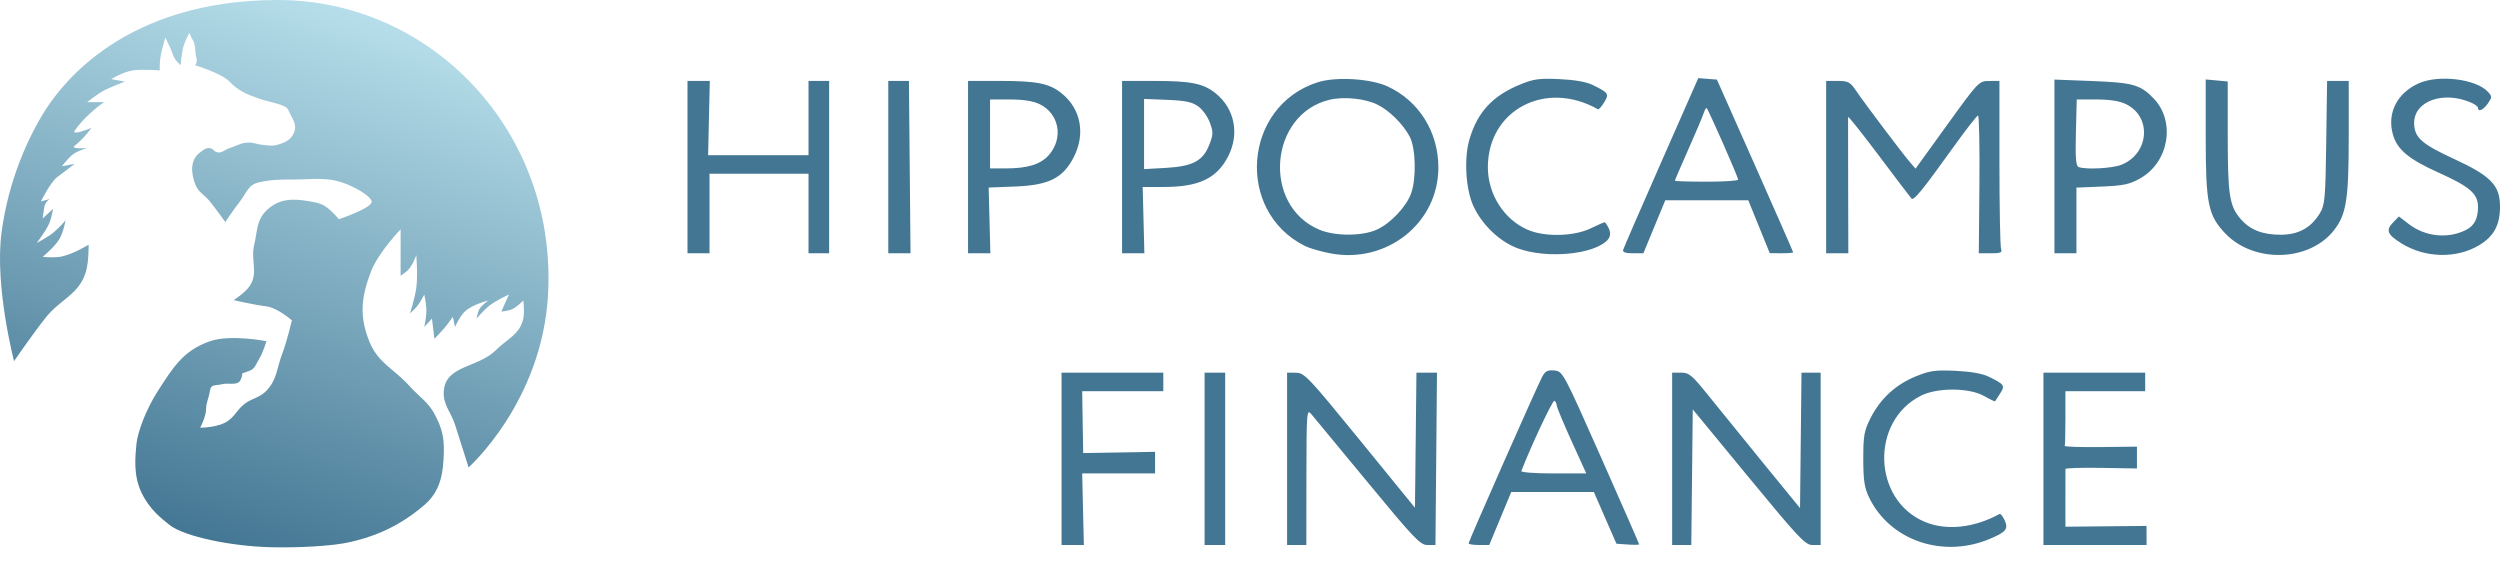 <?xml version="1.0" encoding="UTF-8"?> <svg xmlns="http://www.w3.org/2000/svg" width="160" height="36" viewBox="0 0 160 36" fill="none"> <path d="M10.849 33.595C10.342 33.188 9.562 32.608 9.042 31.498C8.521 30.389 8.661 29.201 8.729 28.442C8.798 27.684 9.329 26.222 10.113 25.007C11.085 23.5 11.742 22.425 13.436 21.839C14.77 21.378 17.05 21.839 17.05 21.839C17.05 21.839 16.835 22.569 16.582 22.977C16.379 23.303 16.32 23.612 15.957 23.735C15.734 23.811 15.511 23.892 15.511 23.892C15.511 23.892 15.498 24.174 15.355 24.382C15.147 24.683 14.594 24.492 14.239 24.583C13.799 24.696 13.501 24.557 13.436 25.007C13.369 25.475 13.191 25.765 13.191 26.167C13.191 26.659 12.812 27.372 12.812 27.372C12.812 27.372 13.964 27.376 14.574 26.948C15.001 26.648 15.132 26.324 15.511 25.966C16.026 25.48 16.561 25.519 17.05 25.007C17.737 24.287 17.701 23.595 18.054 22.665C18.386 21.789 18.679 20.501 18.679 20.501C18.679 20.501 17.764 19.698 17.05 19.608C16.223 19.505 14.953 19.207 14.953 19.207C14.953 19.207 15.657 18.76 15.957 18.337C16.567 17.479 16.021 16.683 16.269 15.66C16.483 14.779 16.402 14.108 17.05 13.474C17.851 12.69 18.759 12.691 19.861 12.894C20.248 12.965 20.488 12.994 20.82 13.206C21.243 13.477 21.69 14.031 21.69 14.031C21.69 14.031 23.866 13.295 23.787 12.894C23.726 12.582 22.961 12.104 22.226 11.801C20.988 11.291 20.151 11.489 18.812 11.489C17.92 11.489 17.385 11.489 16.582 11.667C15.87 11.825 15.804 12.32 15.355 12.894C14.966 13.39 14.418 14.21 14.418 14.21C14.418 14.21 13.838 13.394 13.436 12.894C13.084 12.456 12.698 12.327 12.499 11.801C12.213 11.043 12.16 10.231 12.812 9.748C13.025 9.59 13.173 9.451 13.436 9.481C13.646 9.505 13.698 9.709 13.905 9.748C14.221 9.809 14.378 9.579 14.685 9.481C15.177 9.324 15.441 9.118 15.957 9.124C16.258 9.127 16.416 9.227 16.715 9.258C17.131 9.3 17.386 9.377 17.786 9.258C18.264 9.115 18.616 8.957 18.812 8.499C19.05 7.946 18.671 7.558 18.433 7.005C18.299 6.692 17.229 6.536 16.582 6.313C15.801 6.044 15.257 5.816 14.685 5.22C14.172 4.685 12.477 4.172 12.477 4.172C12.477 4.172 12.664 4.046 12.566 3.681C12.477 3.346 12.523 2.827 12.343 2.565C12.238 2.413 12.12 2.097 12.12 2.097C12.12 2.097 11.869 2.573 11.763 2.9C11.609 3.378 11.562 4.172 11.562 4.172C11.562 4.172 11.18 3.876 11.049 3.458C10.938 3.101 10.581 2.409 10.581 2.409C10.581 2.409 10.367 3.141 10.291 3.525C10.203 3.969 10.224 4.506 10.224 4.506C10.224 4.506 9.104 4.416 8.506 4.506C7.843 4.606 7.123 5.064 7.123 5.064L7.993 5.22C7.993 5.22 7.145 5.547 6.722 5.755C6.248 5.989 5.584 6.536 5.584 6.536H6.655C6.655 6.536 5.428 7.384 4.781 8.365C4.548 8.719 5.852 8.187 5.852 8.187C5.852 8.187 5.383 8.856 4.759 9.347C4.502 9.549 5.584 9.481 5.584 9.481C5.584 9.481 4.938 9.633 4.58 9.949C4.327 10.173 3.956 10.641 3.956 10.641L4.781 10.485C4.781 10.485 4.112 10.998 3.666 11.332C3.217 11.669 2.617 12.894 2.617 12.894L3.175 12.738C3.175 12.738 2.908 12.899 2.84 13.229C2.8 13.425 2.729 13.987 2.729 13.987L3.398 13.362C3.398 13.362 3.294 13.998 3.108 14.389C2.886 14.853 2.349 15.549 2.349 15.549C2.349 15.549 3.022 15.202 3.398 14.902C3.744 14.625 4.201 14.098 4.201 14.098C4.201 14.098 4.056 14.876 3.799 15.303C3.496 15.808 2.729 16.441 2.729 16.441C2.729 16.441 3.385 16.497 3.799 16.441C4.585 16.334 5.673 15.66 5.673 15.66C5.673 15.66 5.691 16.746 5.495 17.4C5.059 18.855 3.875 19.134 2.929 20.322C2.091 21.376 0.899 23.111 0.899 23.111C0.899 23.111 -0.35 18.337 0.096 14.902C0.542 11.466 1.881 8.633 2.929 7.005C3.978 5.376 7.992 5.44621e-06 17.786 0C27.581 -5.4462e-06 35.655 8.365 35.075 18.85C34.694 25.73 29.989 29.915 29.989 29.915C29.989 29.915 29.465 28.24 29.119 27.171C28.844 26.324 28.328 25.893 28.405 25.007C28.547 23.356 30.575 23.565 31.751 22.397C32.487 21.666 33.273 21.404 33.491 20.389C33.586 19.946 33.491 19.229 33.491 19.229C33.491 19.229 33.101 19.644 32.777 19.787C32.524 19.899 32.086 19.943 32.086 19.943C32.086 19.943 32.233 19.602 32.331 19.385C32.425 19.176 32.576 18.85 32.576 18.85C32.576 18.85 31.72 19.233 31.26 19.608C30.931 19.877 30.502 20.389 30.502 20.389C30.502 20.389 30.559 20.001 30.68 19.787C30.835 19.513 31.26 19.229 31.26 19.229C31.26 19.229 30.211 19.485 29.743 19.943C29.418 20.261 29.119 20.925 29.119 20.925L28.985 20.278C28.985 20.278 28.646 20.752 28.405 21.036C28.182 21.299 27.802 21.683 27.802 21.683L27.646 20.389L27.155 20.925C27.155 20.925 27.278 20.343 27.289 19.943C27.302 19.502 27.155 18.85 27.155 18.85C27.155 18.85 26.909 19.34 26.687 19.608C26.53 19.799 26.241 20.055 26.241 20.055C26.241 20.055 26.555 19.075 26.642 18.426C26.752 17.615 26.642 16.329 26.642 16.329C26.642 16.329 26.418 16.965 26.129 17.266C25.962 17.441 25.639 17.645 25.639 17.645C25.639 17.645 25.639 16.843 25.639 16.329C25.639 15.685 25.639 14.678 25.639 14.678C25.639 14.678 24.201 16.174 23.742 17.378C23.122 19.006 22.983 20.221 23.631 21.839C24.197 23.254 25.227 23.602 26.241 24.739C26.861 25.434 27.39 25.7 27.825 26.524C28.277 27.38 28.427 27.966 28.405 28.933C28.374 30.3 28.194 31.434 27.155 32.324C25.282 33.93 23.564 34.418 22.426 34.688C21.289 34.959 19.02 35.063 17.34 35.023C14.774 34.961 11.763 34.331 10.849 33.595Z" fill="url(#paint0_linear_274_1017)"></path> <path fill-rule="evenodd" clip-rule="evenodd" d="M84.345 5.262C79.568 6.773 79.037 13.509 83.52 15.744C83.811 15.889 84.544 16.102 85.148 16.216C88.75 16.9 92.05 14.279 92.056 10.731C92.06 8.446 90.811 6.451 88.798 5.527C87.709 5.028 85.501 4.896 84.345 5.262ZM97.309 5.4C95.534 6.124 94.577 7.149 94.053 8.888C93.685 10.109 93.798 12.104 94.297 13.186C94.854 14.392 95.969 15.457 97.132 15.892C98.957 16.575 102.003 16.297 102.873 15.369C103.148 15.077 103.097 14.707 102.716 14.222C102.7 14.202 102.301 14.374 101.829 14.604C100.738 15.137 98.86 15.182 97.761 14.701C96.247 14.037 95.223 12.426 95.223 10.706C95.223 7.037 98.923 5.089 102.269 6.996C102.32 7.025 102.498 6.827 102.663 6.557C103.001 6.006 102.957 5.94 101.918 5.431C101.527 5.239 100.768 5.107 99.805 5.063C98.516 5.004 98.162 5.051 97.309 5.4ZM106.313 10.392C105.006 13.357 103.911 15.879 103.879 15.997C103.841 16.142 104.042 16.211 104.499 16.211H105.176L105.876 14.515L106.577 12.819L109.233 12.818L111.89 12.816L112.578 14.511L113.266 16.205L114.014 16.208C114.425 16.21 114.762 16.183 114.762 16.148C114.762 16.114 113.664 13.612 112.322 10.589L109.882 5.093L109.286 5.047L108.689 5L106.313 10.392ZM131.484 10.652L131.484 16.211H132.188H132.892V14.11V12.008L134.529 11.939C135.912 11.881 136.292 11.799 136.977 11.412C138.811 10.376 139.25 7.784 137.841 6.309C136.996 5.424 136.513 5.286 133.904 5.186L131.484 5.093L131.484 10.652ZM141.165 8.75C141.165 13.045 141.316 13.787 142.423 14.945C144.256 16.862 147.8 16.754 149.377 14.733C150.168 13.719 150.319 12.761 150.319 8.734V5.178H149.626H148.934L148.878 9.125C148.827 12.744 148.793 13.12 148.461 13.664C147.903 14.58 147.093 15.023 145.974 15.023C144.797 15.023 144.016 14.718 143.408 14.022C142.685 13.194 142.576 12.495 142.575 8.718L142.574 5.214L141.87 5.149L141.165 5.084V8.75ZM154.807 5.329C153.413 5.95 152.761 7.233 153.144 8.603C153.414 9.571 154.156 10.19 156.088 11.057C158.071 11.948 158.592 12.403 158.592 13.244C158.592 13.987 158.361 14.439 157.844 14.706C156.691 15.301 155.223 15.156 154.169 14.344L153.531 13.853L153.152 14.242C152.674 14.733 152.785 15.008 153.692 15.575C155.206 16.522 157.24 16.565 158.686 15.681C159.62 15.11 160 14.395 160 13.213C160 11.864 159.419 11.262 157.069 10.177C154.989 9.216 154.532 8.813 154.505 7.916C154.463 6.477 156.362 5.781 158.167 6.574C158.401 6.676 158.592 6.824 158.592 6.903C158.592 7.192 158.944 7.033 159.227 6.617C159.499 6.216 159.498 6.167 159.213 5.863C158.453 5.053 156.075 4.765 154.807 5.329ZM44 10.695V16.211H44.704H45.408V13.665V11.119H48.577H51.745V13.665V16.211H52.405H53.065V10.695V5.178H52.405H51.745V7.554V9.931L48.533 9.931L45.32 9.931L45.373 7.555L45.427 5.178H44.713H44V10.695ZM56.85 10.695V16.211H57.561H58.273L58.223 10.695L58.172 5.178H57.511H56.85V10.695ZM61.955 10.695V16.211H62.669H63.383L63.329 14.107L63.275 12.003L64.952 11.938C67.12 11.855 68.024 11.406 68.714 10.07C69.481 8.586 69.184 6.978 67.959 5.984C67.167 5.341 66.38 5.18 64.023 5.179L61.955 5.178V10.695ZM71.812 10.695V16.211H72.526H73.24L73.186 14.089L73.132 11.967L74.453 11.967C76.716 11.968 77.86 11.431 78.592 10.025C79.339 8.59 79.027 6.966 77.816 5.984C77.024 5.341 76.237 5.18 73.88 5.179L71.812 5.178V10.695ZM116.874 10.695V16.211H117.584H118.293L118.282 11.925C118.276 9.568 118.274 7.572 118.277 7.49C118.28 7.408 119.164 8.516 120.241 9.951C121.318 11.387 122.26 12.626 122.333 12.704C122.482 12.862 122.991 12.238 125.059 9.359C125.834 8.281 126.524 7.396 126.594 7.392C126.663 7.388 126.703 9.371 126.682 11.798L126.643 16.211L127.41 16.211C128.037 16.211 128.158 16.162 128.07 15.942C128.012 15.795 127.964 13.312 127.964 10.426V5.178L127.303 5.183C126.65 5.187 126.622 5.217 124.619 7.991L122.595 10.794L122.243 10.387C121.752 9.82 119.314 6.585 118.797 5.817C118.415 5.249 118.292 5.182 117.622 5.18L116.874 5.178V10.695ZM88.164 6.7C88.929 7.081 89.789 7.935 90.22 8.743C90.607 9.47 90.657 11.415 90.313 12.372C90.001 13.239 88.973 14.32 88.094 14.706C87.153 15.119 85.453 15.12 84.455 14.707C80.758 13.179 81.215 7.301 85.102 6.383C86.022 6.166 87.369 6.305 88.164 6.7ZM66.531 6.664C67.79 7.27 68.077 8.834 67.129 9.921C66.607 10.518 65.777 10.777 64.375 10.778L63.363 10.779V8.573V6.366L64.639 6.367C65.501 6.367 66.115 6.463 66.531 6.664ZM76.684 6.806C76.957 7.001 77.294 7.47 77.432 7.847C77.656 8.459 77.651 8.616 77.388 9.281C76.982 10.306 76.326 10.65 74.592 10.746L73.22 10.823V8.577V6.332L74.703 6.391C75.867 6.438 76.294 6.528 76.684 6.806ZM136.061 6.664C137.729 7.467 137.554 9.828 135.773 10.545C135.206 10.774 133.507 10.866 133.039 10.693C132.857 10.626 132.816 10.133 132.858 8.487L132.912 6.366L134.178 6.367C135.031 6.367 135.646 6.464 136.061 6.664ZM110.275 9.178C110.806 10.38 111.241 11.423 111.241 11.496C111.241 11.569 110.33 11.628 109.217 11.628C108.104 11.628 107.193 11.599 107.193 11.565C107.193 11.53 107.578 10.632 108.049 9.57C108.52 8.508 108.963 7.462 109.034 7.245C109.104 7.028 109.194 6.882 109.234 6.921C109.275 6.96 109.743 7.975 110.275 9.178ZM98.689 24.136C98.324 24.833 93.991 34.64 93.991 34.771C93.991 34.832 94.288 34.881 94.651 34.88L95.311 34.879L96.015 33.184L96.719 31.489L99.363 31.488L102.007 31.487L102.729 33.142L103.452 34.797L104.178 34.849C104.578 34.878 104.904 34.871 104.904 34.835C104.904 34.799 103.807 32.293 102.465 29.267C100.056 23.833 100.019 23.763 99.483 23.712C99.037 23.669 98.894 23.745 98.689 24.136ZM122.611 24.088C121.329 24.61 120.351 25.508 119.726 26.735C119.305 27.56 119.25 27.864 119.25 29.365C119.25 30.733 119.322 31.213 119.621 31.835C120.935 34.573 124.301 35.745 127.298 34.508C128.392 34.057 128.559 33.851 128.29 33.284C128.174 33.038 128.033 32.861 127.977 32.892C126.318 33.797 124.548 33.979 123.161 33.388C119.849 31.975 119.7 26.98 122.92 25.332C123.968 24.796 126.026 24.803 126.98 25.345C127.352 25.557 127.67 25.708 127.687 25.681C127.704 25.653 127.85 25.428 128.01 25.18C128.338 24.674 128.289 24.603 127.265 24.101C126.874 23.91 126.115 23.777 125.153 23.733C123.849 23.674 123.514 23.721 122.611 24.088ZM67.939 29.365V34.882H68.653H69.367L69.313 32.59L69.26 30.298L71.592 30.299L73.924 30.299V29.608V28.917L71.624 28.956L69.324 28.995L69.291 27.016L69.26 25.037H71.856H74.452V24.443V23.849H71.196H67.939V29.365ZM77.093 29.365V34.882H77.753H78.413V29.365V23.849H77.753H77.093V29.365ZM82.373 29.365V34.882H82.989H83.606L83.611 30.511C83.617 26.355 83.632 26.158 83.919 26.498C84.085 26.694 85.712 28.661 87.533 30.868C90.493 34.457 90.898 34.882 91.356 34.882H91.869L91.918 29.365L91.967 23.849L91.309 23.849H90.652L90.605 28.174L90.558 32.498L87.038 28.179C83.737 24.129 83.482 23.859 82.945 23.854L82.373 23.849V29.365ZM107.017 29.365V34.882H107.63H108.243L108.29 30.541L108.337 26.201L111.912 30.541C115.131 34.451 115.538 34.882 116.004 34.882H116.522V29.365V23.849H115.909H115.296L115.249 28.183L115.202 32.518L112.825 29.609C111.519 28.009 109.935 26.059 109.306 25.275C108.287 24.005 108.1 23.849 107.589 23.849H107.017V29.365ZM130.78 29.365V34.882H134.08H137.381L137.379 34.27L137.377 33.659L134.782 33.684L132.188 33.709V31.919C132.188 30.935 132.188 30.079 132.189 30.017C132.189 29.956 133.219 29.923 134.477 29.944L136.765 29.983V29.284V28.585L134.432 28.612C133.15 28.627 132.12 28.593 132.144 28.535C132.168 28.479 132.188 27.668 132.188 26.735V25.037H134.741H137.293V24.443V23.849H134.036H130.78V29.365ZM99.627 25.938C99.629 26.049 100.056 27.076 100.576 28.22L101.521 30.299H99.413C98.245 30.299 97.332 30.231 97.365 30.147C97.983 28.544 99.375 25.588 99.481 25.651C99.56 25.698 99.625 25.827 99.627 25.938Z" fill="#437693"></path> <defs> <linearGradient id="paint0_linear_274_1017" x1="13.972" y1="35.023" x2="24.568" y2="1.361" gradientUnits="userSpaceOnUse"> <stop stop-color="#437693"></stop> <stop offset="1" stop-color="#B6DEEA"></stop> </linearGradient> </defs> </svg> 